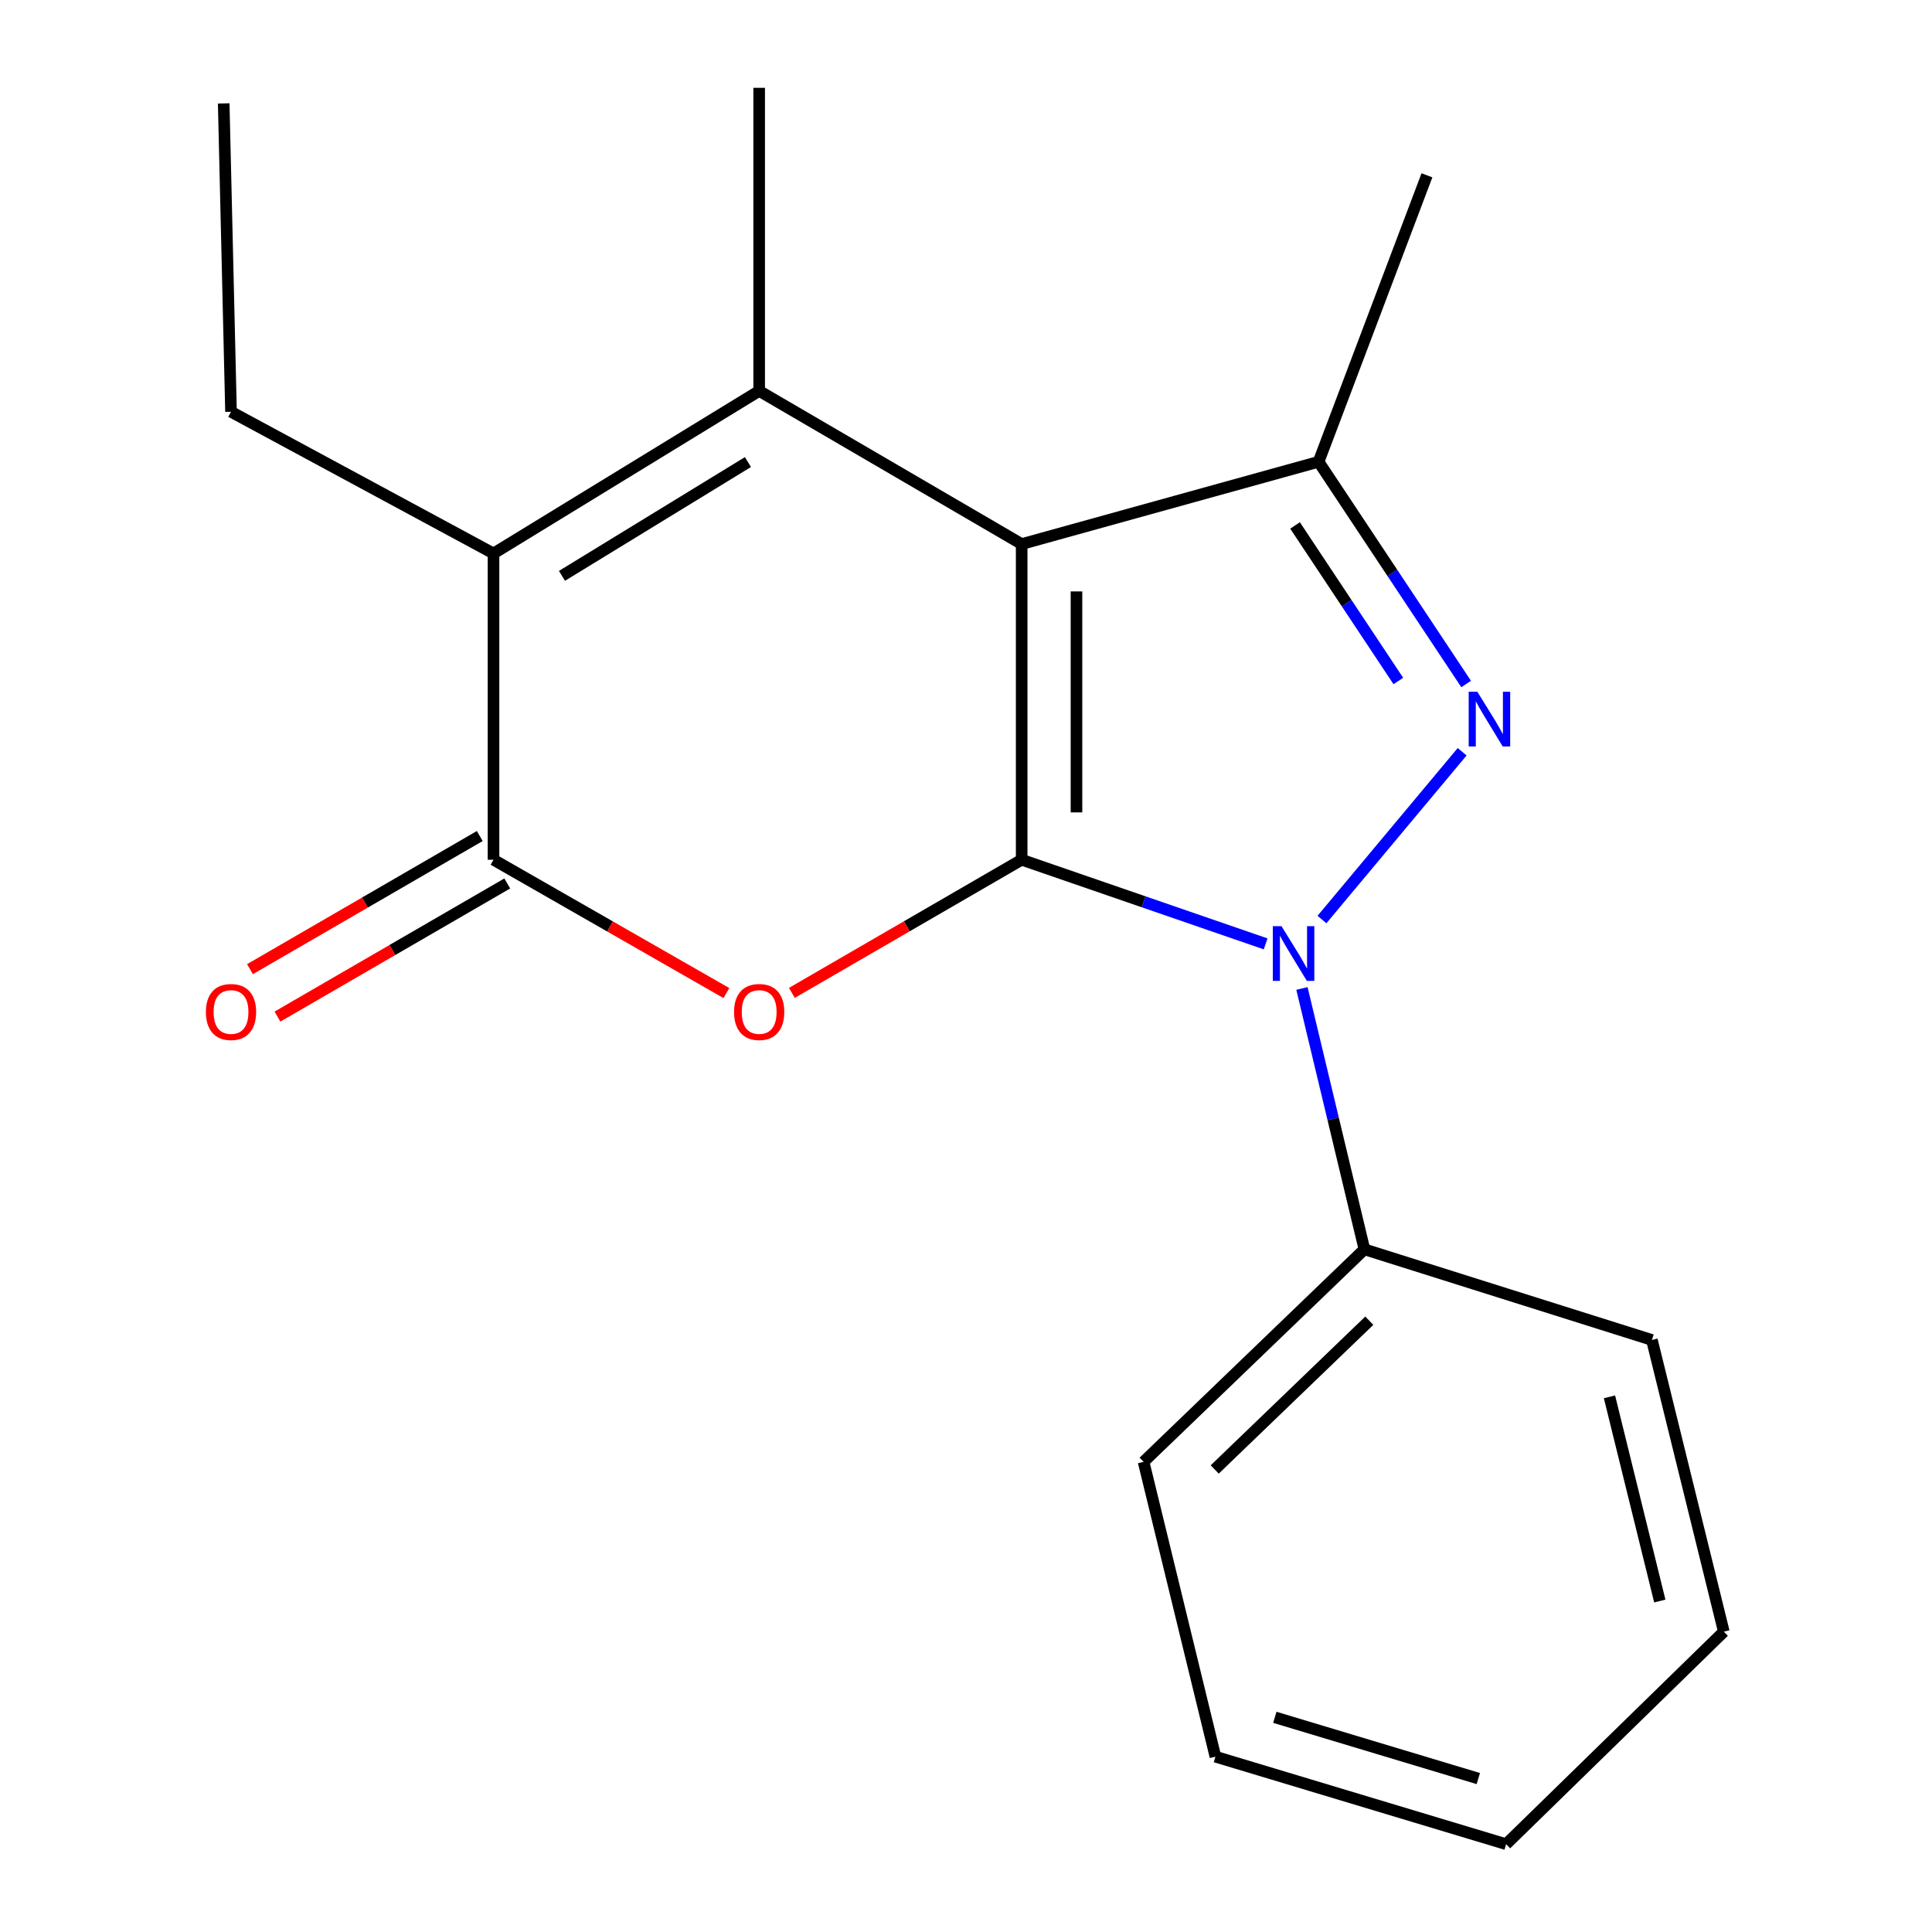 <?xml version='1.0' encoding='iso-8859-1'?>
<svg version='1.1' baseProfile='full'
              xmlns='http://www.w3.org/2000/svg'
                      xmlns:rdkit='http://www.rdkit.org/xml'
                      xmlns:xlink='http://www.w3.org/1999/xlink'
                  xml:space='preserve'
width='1000px' height='1000px' viewBox='0 0 1000 1000'>
<!-- END OF HEADER -->
<rect style='opacity:1.0;fill:#FFFFFF;stroke:none' width='1000' height='1000' x='0' y='0'> </rect>
<path class='bond-0' d='M 528.814,445.001 L 528.814,281.61' style='fill:none;fill-rule:evenodd;stroke:#000000;stroke-width:6px;stroke-linecap:butt;stroke-linejoin:miter;stroke-opacity:1' />
<path class='bond-0' d='M 557.188,420.492 L 557.188,306.119' style='fill:none;fill-rule:evenodd;stroke:#000000;stroke-width:6px;stroke-linecap:butt;stroke-linejoin:miter;stroke-opacity:1' />
<path class='bond-1' d='M 528.814,445.001 L 591.952,466.775' style='fill:none;fill-rule:evenodd;stroke:#000000;stroke-width:6px;stroke-linecap:butt;stroke-linejoin:miter;stroke-opacity:1' />
<path class='bond-1' d='M 591.952,466.775 L 655.09,488.549' style='fill:none;fill-rule:evenodd;stroke:#0000FF;stroke-width:6px;stroke-linecap:butt;stroke-linejoin:miter;stroke-opacity:1' />
<path class='bond-3' d='M 528.814,445.001 L 469.343,479.459' style='fill:none;fill-rule:evenodd;stroke:#000000;stroke-width:6px;stroke-linecap:butt;stroke-linejoin:miter;stroke-opacity:1' />
<path class='bond-3' d='M 469.343,479.459 L 409.872,513.917' style='fill:none;fill-rule:evenodd;stroke:#FF0000;stroke-width:6px;stroke-linecap:butt;stroke-linejoin:miter;stroke-opacity:1' />
<path class='bond-4' d='M 528.814,281.61 L 392.947,202.335' style='fill:none;fill-rule:evenodd;stroke:#000000;stroke-width:6px;stroke-linecap:butt;stroke-linejoin:miter;stroke-opacity:1' />
<path class='bond-5' d='M 528.814,281.61 L 682.494,239.017' style='fill:none;fill-rule:evenodd;stroke:#000000;stroke-width:6px;stroke-linecap:butt;stroke-linejoin:miter;stroke-opacity:1' />
<path class='bond-2' d='M 684.245,475.952 L 756.808,389.103' style='fill:none;fill-rule:evenodd;stroke:#0000FF;stroke-width:6px;stroke-linecap:butt;stroke-linejoin:miter;stroke-opacity:1' />
<path class='bond-8' d='M 673.885,511.633 L 690.052,579.141' style='fill:none;fill-rule:evenodd;stroke:#0000FF;stroke-width:6px;stroke-linecap:butt;stroke-linejoin:miter;stroke-opacity:1' />
<path class='bond-8' d='M 690.052,579.141 L 706.218,646.649' style='fill:none;fill-rule:evenodd;stroke:#000000;stroke-width:6px;stroke-linecap:butt;stroke-linejoin:miter;stroke-opacity:1' />
<path class='bond-19' d='M 758.872,354.047 L 720.683,296.532' style='fill:none;fill-rule:evenodd;stroke:#0000FF;stroke-width:6px;stroke-linecap:butt;stroke-linejoin:miter;stroke-opacity:1' />
<path class='bond-19' d='M 720.683,296.532 L 682.494,239.017' style='fill:none;fill-rule:evenodd;stroke:#000000;stroke-width:6px;stroke-linecap:butt;stroke-linejoin:miter;stroke-opacity:1' />
<path class='bond-19' d='M 723.777,352.488 L 697.045,312.227' style='fill:none;fill-rule:evenodd;stroke:#0000FF;stroke-width:6px;stroke-linecap:butt;stroke-linejoin:miter;stroke-opacity:1' />
<path class='bond-19' d='M 697.045,312.227 L 670.312,271.967' style='fill:none;fill-rule:evenodd;stroke:#000000;stroke-width:6px;stroke-linecap:butt;stroke-linejoin:miter;stroke-opacity:1' />
<path class='bond-6' d='M 375.985,514.014 L 315.713,479.507' style='fill:none;fill-rule:evenodd;stroke:#FF0000;stroke-width:6px;stroke-linecap:butt;stroke-linejoin:miter;stroke-opacity:1' />
<path class='bond-6' d='M 315.713,479.507 L 255.44,445.001' style='fill:none;fill-rule:evenodd;stroke:#000000;stroke-width:6px;stroke-linecap:butt;stroke-linejoin:miter;stroke-opacity:1' />
<path class='bond-10' d='M 392.947,202.335 L 392.947,45.455' style='fill:none;fill-rule:evenodd;stroke:#000000;stroke-width:6px;stroke-linecap:butt;stroke-linejoin:miter;stroke-opacity:1' />
<path class='bond-20' d='M 392.947,202.335 L 255.44,286.481' style='fill:none;fill-rule:evenodd;stroke:#000000;stroke-width:6px;stroke-linecap:butt;stroke-linejoin:miter;stroke-opacity:1' />
<path class='bond-20' d='M 387.131,239.159 L 290.877,298.062' style='fill:none;fill-rule:evenodd;stroke:#000000;stroke-width:6px;stroke-linecap:butt;stroke-linejoin:miter;stroke-opacity:1' />
<path class='bond-11' d='M 682.494,239.017 L 738.581,90.744' style='fill:none;fill-rule:evenodd;stroke:#000000;stroke-width:6px;stroke-linecap:butt;stroke-linejoin:miter;stroke-opacity:1' />
<path class='bond-7' d='M 255.44,445.001 L 255.44,286.481' style='fill:none;fill-rule:evenodd;stroke:#000000;stroke-width:6px;stroke-linecap:butt;stroke-linejoin:miter;stroke-opacity:1' />
<path class='bond-9' d='M 248.327,432.725 L 188.857,467.183' style='fill:none;fill-rule:evenodd;stroke:#000000;stroke-width:6px;stroke-linecap:butt;stroke-linejoin:miter;stroke-opacity:1' />
<path class='bond-9' d='M 188.857,467.183 L 129.386,501.642' style='fill:none;fill-rule:evenodd;stroke:#FF0000;stroke-width:6px;stroke-linecap:butt;stroke-linejoin:miter;stroke-opacity:1' />
<path class='bond-9' d='M 262.553,457.276 L 203.082,491.734' style='fill:none;fill-rule:evenodd;stroke:#000000;stroke-width:6px;stroke-linecap:butt;stroke-linejoin:miter;stroke-opacity:1' />
<path class='bond-9' d='M 203.082,491.734 L 143.611,526.193' style='fill:none;fill-rule:evenodd;stroke:#FF0000;stroke-width:6px;stroke-linecap:butt;stroke-linejoin:miter;stroke-opacity:1' />
<path class='bond-12' d='M 255.44,286.481 L 119.573,213.133' style='fill:none;fill-rule:evenodd;stroke:#000000;stroke-width:6px;stroke-linecap:butt;stroke-linejoin:miter;stroke-opacity:1' />
<path class='bond-13' d='M 706.218,646.649 L 591.916,756.648' style='fill:none;fill-rule:evenodd;stroke:#000000;stroke-width:6px;stroke-linecap:butt;stroke-linejoin:miter;stroke-opacity:1' />
<path class='bond-13' d='M 708.748,683.594 L 628.736,760.594' style='fill:none;fill-rule:evenodd;stroke:#000000;stroke-width:6px;stroke-linecap:butt;stroke-linejoin:miter;stroke-opacity:1' />
<path class='bond-14' d='M 706.218,646.649 L 855.027,693.562' style='fill:none;fill-rule:evenodd;stroke:#000000;stroke-width:6px;stroke-linecap:butt;stroke-linejoin:miter;stroke-opacity:1' />
<path class='bond-15' d='M 119.573,213.133 L 115.79,53.526' style='fill:none;fill-rule:evenodd;stroke:#000000;stroke-width:6px;stroke-linecap:butt;stroke-linejoin:miter;stroke-opacity:1' />
<path class='bond-17' d='M 591.916,756.648 L 629.102,909.256' style='fill:none;fill-rule:evenodd;stroke:#000000;stroke-width:6px;stroke-linecap:butt;stroke-linejoin:miter;stroke-opacity:1' />
<path class='bond-16' d='M 855.027,693.562 L 892.245,844.547' style='fill:none;fill-rule:evenodd;stroke:#000000;stroke-width:6px;stroke-linecap:butt;stroke-linejoin:miter;stroke-opacity:1' />
<path class='bond-16' d='M 833.06,723.001 L 859.113,828.69' style='fill:none;fill-rule:evenodd;stroke:#000000;stroke-width:6px;stroke-linecap:butt;stroke-linejoin:miter;stroke-opacity:1' />
<path class='bond-18' d='M 892.245,844.547 L 779.566,954.545' style='fill:none;fill-rule:evenodd;stroke:#000000;stroke-width:6px;stroke-linecap:butt;stroke-linejoin:miter;stroke-opacity:1' />
<path class='bond-21' d='M 629.102,909.256 L 779.566,954.545' style='fill:none;fill-rule:evenodd;stroke:#000000;stroke-width:6px;stroke-linecap:butt;stroke-linejoin:miter;stroke-opacity:1' />
<path class='bond-21' d='M 659.85,888.879 L 765.175,920.582' style='fill:none;fill-rule:evenodd;stroke:#000000;stroke-width:6px;stroke-linecap:butt;stroke-linejoin:miter;stroke-opacity:1' />
<path  class='atom-2' d='M 663.292 479.377
L 672.572 494.377
Q 673.492 495.857, 674.972 498.537
Q 676.452 501.217, 676.532 501.377
L 676.532 479.377
L 680.292 479.377
L 680.292 507.697
L 676.412 507.697
L 666.452 491.297
Q 665.292 489.377, 664.052 487.177
Q 662.852 484.977, 662.492 484.297
L 662.492 507.697
L 658.812 507.697
L 658.812 479.377
L 663.292 479.377
' fill='#0000FF'/>
<path  class='atom-3' d='M 764.668 358.044
L 773.948 373.044
Q 774.868 374.524, 776.348 377.204
Q 777.828 379.884, 777.908 380.044
L 777.908 358.044
L 781.668 358.044
L 781.668 386.364
L 777.788 386.364
L 767.828 369.964
Q 766.668 368.044, 765.428 365.844
Q 764.228 363.644, 763.868 362.964
L 763.868 386.364
L 760.188 386.364
L 760.188 358.044
L 764.668 358.044
' fill='#0000FF'/>
<path  class='atom-4' d='M 379.947 523.804
Q 379.947 517.004, 383.307 513.204
Q 386.667 509.404, 392.947 509.404
Q 399.227 509.404, 402.587 513.204
Q 405.947 517.004, 405.947 523.804
Q 405.947 530.684, 402.547 534.604
Q 399.147 538.484, 392.947 538.484
Q 386.707 538.484, 383.307 534.604
Q 379.947 530.724, 379.947 523.804
M 392.947 535.284
Q 397.267 535.284, 399.587 532.404
Q 401.947 529.484, 401.947 523.804
Q 401.947 518.244, 399.587 515.444
Q 397.267 512.604, 392.947 512.604
Q 388.627 512.604, 386.267 515.404
Q 383.947 518.204, 383.947 523.804
Q 383.947 529.524, 386.267 532.404
Q 388.627 535.284, 392.947 535.284
' fill='#FF0000'/>
<path  class='atom-10' d='M 106.573 523.804
Q 106.573 517.004, 109.933 513.204
Q 113.293 509.404, 119.573 509.404
Q 125.853 509.404, 129.213 513.204
Q 132.573 517.004, 132.573 523.804
Q 132.573 530.684, 129.173 534.604
Q 125.773 538.484, 119.573 538.484
Q 113.333 538.484, 109.933 534.604
Q 106.573 530.724, 106.573 523.804
M 119.573 535.284
Q 123.893 535.284, 126.213 532.404
Q 128.573 529.484, 128.573 523.804
Q 128.573 518.244, 126.213 515.444
Q 123.893 512.604, 119.573 512.604
Q 115.253 512.604, 112.893 515.404
Q 110.573 518.204, 110.573 523.804
Q 110.573 529.524, 112.893 532.404
Q 115.253 535.284, 119.573 535.284
' fill='#FF0000'/>
</svg>
